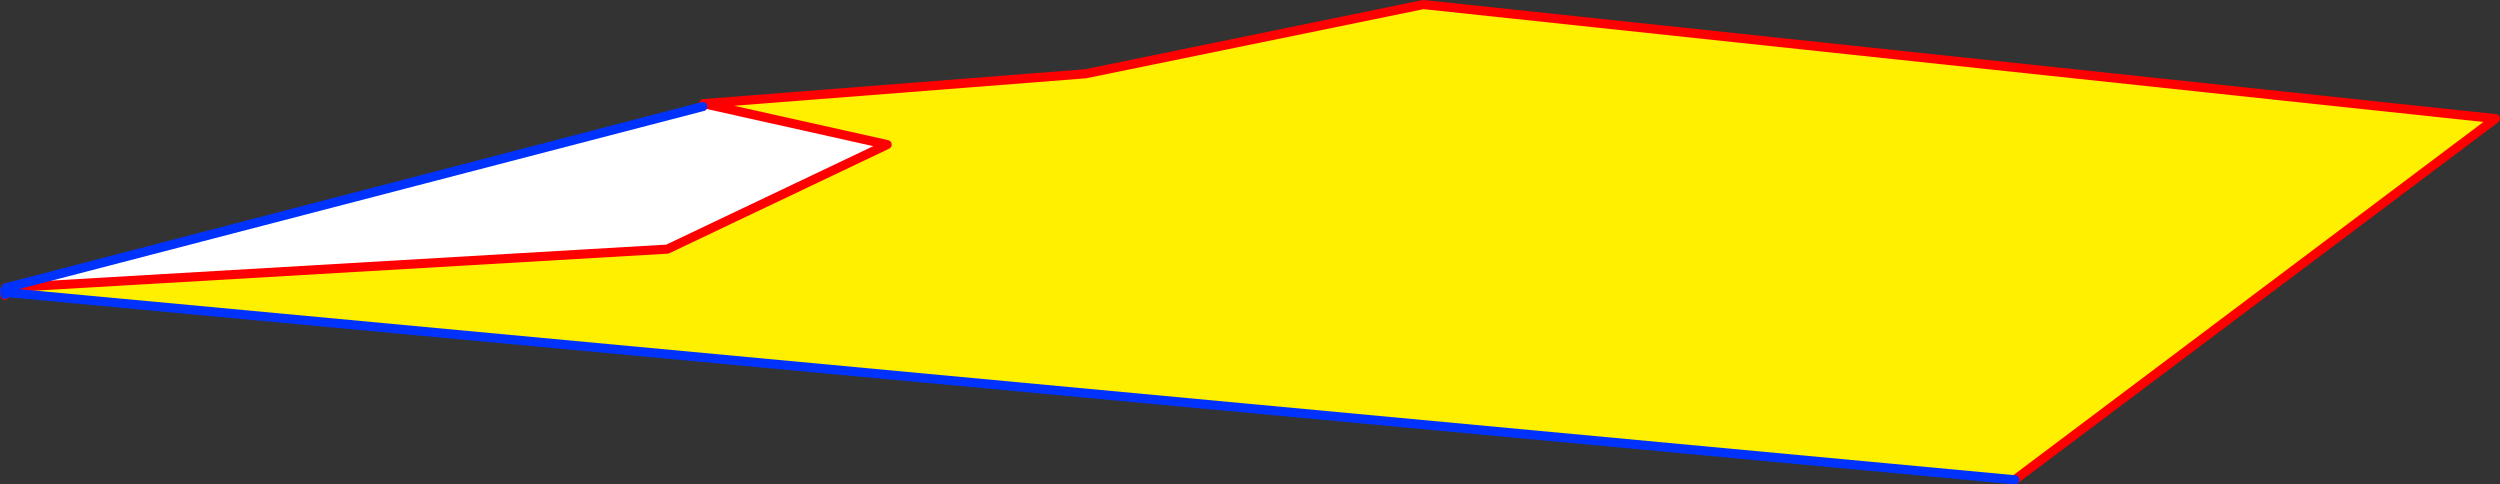 <?xml version="1.0" encoding="UTF-8" standalone="no"?>
<svg xmlns:xlink="http://www.w3.org/1999/xlink" height="106.35px" width="548.95px" xmlns="http://www.w3.org/2000/svg">
  <rect width="100%" height="100%" fill="#333333" stroke="none"/>
  <g transform="matrix(1.0, 0.0, 0.0, 1.0, -98.4, -307.75)">
    <path d="M252.9 330.5 L336.75 323.95 410.95 308.75 646.35 333.8 540.8 413.1 99.5 371.95 99.7 370.95 244.95 362.45 293.2 339.5 252.9 330.5" fill="#fff000" fill-rule="evenodd" stroke="none"/>
    <path d="M99.7 370.95 L252.7 331.15 252.9 330.5 293.2 339.5 244.95 362.45 99.7 370.95" fill="#ffffff" fill-rule="evenodd" stroke="none"/>
    <path d="M252.9 330.5 L336.75 323.95 410.95 308.75 646.35 333.8 540.8 413.1 M99.5 372.4 L99.5 372.6 99.4 371.5 99.7 370.95 244.95 362.45 293.2 339.5 252.9 330.5 252.7 331.15" fill="none" stroke="#ff0000" stroke-linecap="round" stroke-linejoin="round" stroke-width="2.0"/>
    <path d="M540.8 413.1 L99.5 371.95 99.5 372.4 M99.5 371.95 L99.4 371.5" fill="none" stroke="#0032ff" stroke-linecap="round" stroke-linejoin="round" stroke-width="2.0"/>
    <path d="M99.7 370.95 L252.7 331.15" fill="none" stroke="#0032ff" stroke-linecap="round" stroke-linejoin="round" stroke-width="2.0"/>
  </g>
</svg>
